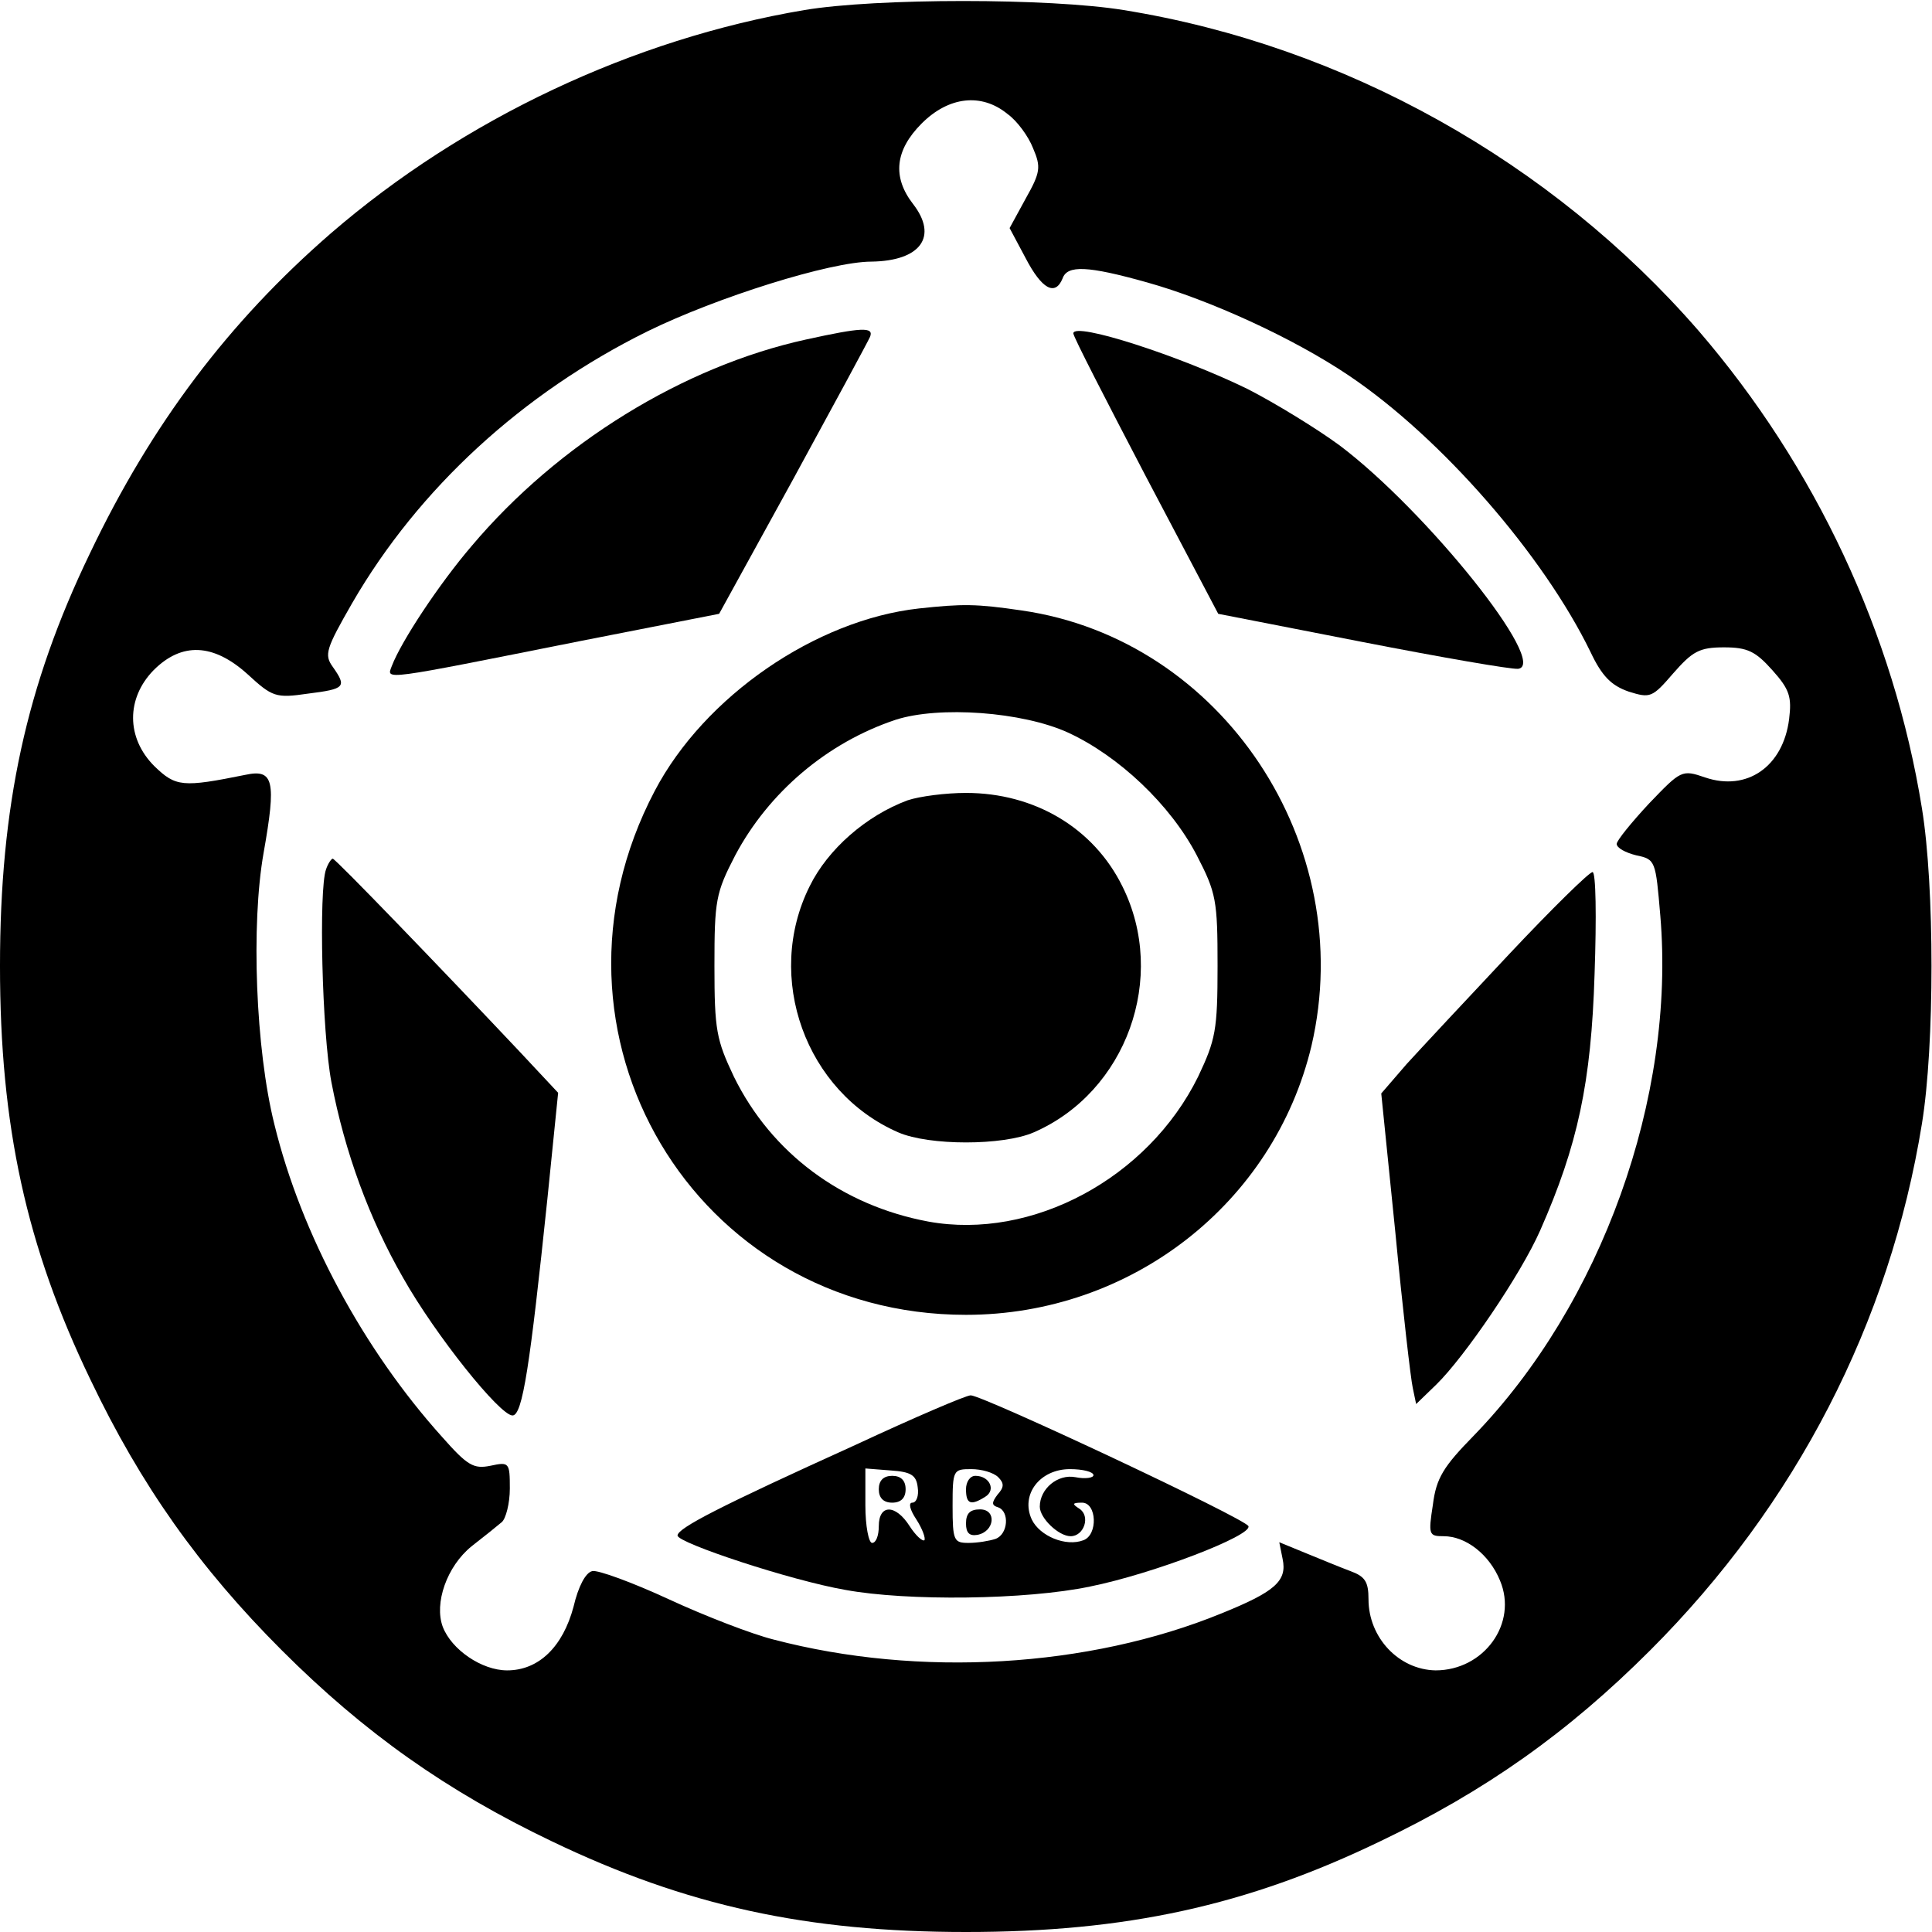 <?xml version="1.0" encoding="UTF-8" standalone="yes"?>
<svg version="1.0" xmlns="http://www.w3.org/2000/svg" width="100mm" height="100mm" viewBox="0 0 288 288" preserveAspectRatio="xMidYMid meet">
  <g transform="translate(0,288) scale(0.1,-0.1)" fill="#000000" stroke="none">
    <path d="M1199 2865 c-255 -43 -508 -162 -706 -333 -152 -132 -267 -284 -359
-477 -95 -197 -134 -377 -134 -615 0 -238 39 -418 135 -617 75 -157 162 -280
285 -403 123 -123 246 -210 403 -285 200 -96 380 -135 617 -135 238 0 418 39
617 135 157 75 280 162 403 285 217 217 357 488 405 785 19 116 19 354 0 470
-42 261 -159 510 -333 712 -219 252 -528 425 -857 478 -110 18 -369 18 -476 0z
m303 -155 c14 -10 31 -33 38 -51 12 -28 11 -36 -11 -75 l-24 -44 24 -45 c24
-46 44 -57 55 -30 7 20 37 19 126 -6 93 -26 218 -83 301 -139 138 -93 290
-268 360 -412 17 -36 31 -50 57 -59 32 -10 35 -9 66 27 29 33 39 39 76 39 35
0 47 -6 72 -34 26 -29 29 -40 25 -73 -9 -71 -63 -108 -125 -87 -35 12 -36 11
-84 -39 -26 -28 -48 -55 -48 -60 0 -6 13 -13 29 -17 29 -6 29 -8 36 -90 23
-271 -88 -579 -278 -775 -45 -46 -56 -63 -61 -103 -7 -45 -6 -47 16 -47 33 0
68 -27 84 -66 27 -64 -24 -134 -96 -134 -55 1 -100 49 -100 106 0 26 -5 34
-27 42 -16 6 -45 18 -67 27 l-39 16 5 -25 c7 -33 -12 -49 -91 -81 -198 -81
-451 -96 -668 -39 -32 8 -102 35 -156 60 -54 25 -106 44 -114 42 -10 -2 -21
-23 -28 -53 -16 -60 -52 -95 -99 -95 -38 0 -83 31 -96 65 -13 35 6 90 43 120
18 14 38 30 45 36 6 5 12 28 12 50 0 39 -1 40 -29 34 -25 -5 -34 0 -72 43
-117 130 -210 302 -250 466 -28 112 -35 298 -16 405 19 107 15 125 -27 116
-94 -19 -104 -18 -136 13 -42 42 -42 101 -1 143 42 42 89 40 140 -6 37 -34 42
-36 90 -29 56 7 58 10 37 40 -13 18 -10 27 29 95 99 171 254 313 440 405 104
51 273 104 334 104 73 1 100 37 62 86 -31 40 -27 80 13 120 40 40 89 46 128
14z"/>
    <path d="M1202 2374 c-183 -40 -370 -155 -499 -308 -48 -56 -105 -142 -119
-179 -8 -21 -17 -22 279 37 l209 41 110 200 c60 110 112 206 115 213 6 15 -13
14 -95 -4z"/>
    <path d="M1600 2383 c0 -5 49 -100 108 -213 l108 -205 215 -42 c118 -23 222
-41 232 -40 47 6 -136 235 -266 333 -34 25 -96 63 -137 84 -100 49 -260 101
-260 83z"/>
    <path d="M1370 1973 c-154 -17 -320 -131 -394 -272 -190 -361 59 -781 464
-781 246 0 459 166 515 401 70 300 -133 606 -432 649 -68 10 -88 10 -153 3z
m222 -185 c76 -35 153 -108 192 -183 29 -56 31 -67 31 -165 0 -96 -3 -110 -29
-165 -75 -152 -248 -244 -402 -216 -129 24 -234 102 -290 216 -26 55 -29 69
-29 165 0 98 2 109 31 165 50 94 137 168 239 202 65 21 189 12 257 -19z"/>
    <path d="M1353 1687 c-62 -23 -119 -73 -146 -128 -68 -136 -6 -307 132 -367
46 -20 156 -20 202 0 138 60 200 231 132 367 -43 87 -131 139 -233 139 -30 0
-69 -5 -87 -11z"/>
    <path d="M486 1584 c-11 -30 -6 -243 8 -317 20 -105 57 -205 107 -292 48 -85
144 -205 163 -205 15 0 26 74 52 323 l16 158 -58 62 c-116 123 -274 287 -278
287 -2 0 -7 -7 -10 -16z"/>
    <path d="M2250 1458 c-63 -67 -132 -141 -153 -164 l-38 -44 21 -207 c11 -115
23 -219 26 -232 l5 -24 30 29 c42 41 126 164 155 230 56 127 76 220 81 382 3
85 2 152 -3 152 -5 0 -61 -55 -124 -122z"/>
    <path d="M1275 726 c-203 -92 -265 -124 -265 -135 0 -11 169 -67 250 -81 92
-17 270 -15 365 5 94 19 242 76 236 90 -4 11 -396 195 -414 195 -7 0 -84 -33
-172 -74z m93 -63 c2 -13 -2 -23 -8 -23 -6 0 -4 -10 6 -25 9 -14 14 -28 12
-31 -3 -2 -13 7 -22 21 -21 33 -46 33 -46 0 0 -14 -4 -25 -10 -25 -5 0 -10 25
-10 56 l0 55 38 -3 c30 -2 38 -7 40 -25z m120 15 c9 -9 9 -15 -1 -26 -9 -12
-9 -16 1 -19 17 -6 15 -40 -4 -47 -9 -3 -27 -6 -40 -6 -22 0 -24 3 -24 55 0
54 1 55 28 55 15 0 33 -5 40 -12z m142 3 c0 -4 -12 -6 -27 -3 -26 5 -53 -17
-53 -44 0 -17 28 -44 46 -44 20 0 30 30 13 41 -11 7 -11 9 4 9 22 0 24 -48 2
-56 -26 -10 -65 6 -77 31 -17 37 12 75 57 75 19 0 35 -4 35 -9z"/>
    <path d="M1310 660 c0 -13 7 -20 20 -20 13 0 20 7 20 20 0 13 -7 20 -20 20
-13 0 -20 -7 -20 -20z"/>
    <path d="M1440 660 c0 -22 7 -25 29 -11 16 10 6 31 -15 31 -8 0 -14 -9 -14
-20z"/>
    <path d="M1440 609 c0 -14 5 -19 17 -17 26 5 29 38 4 38 -15 0 -21 -6 -21 -21z"/>
  </g>
</svg>